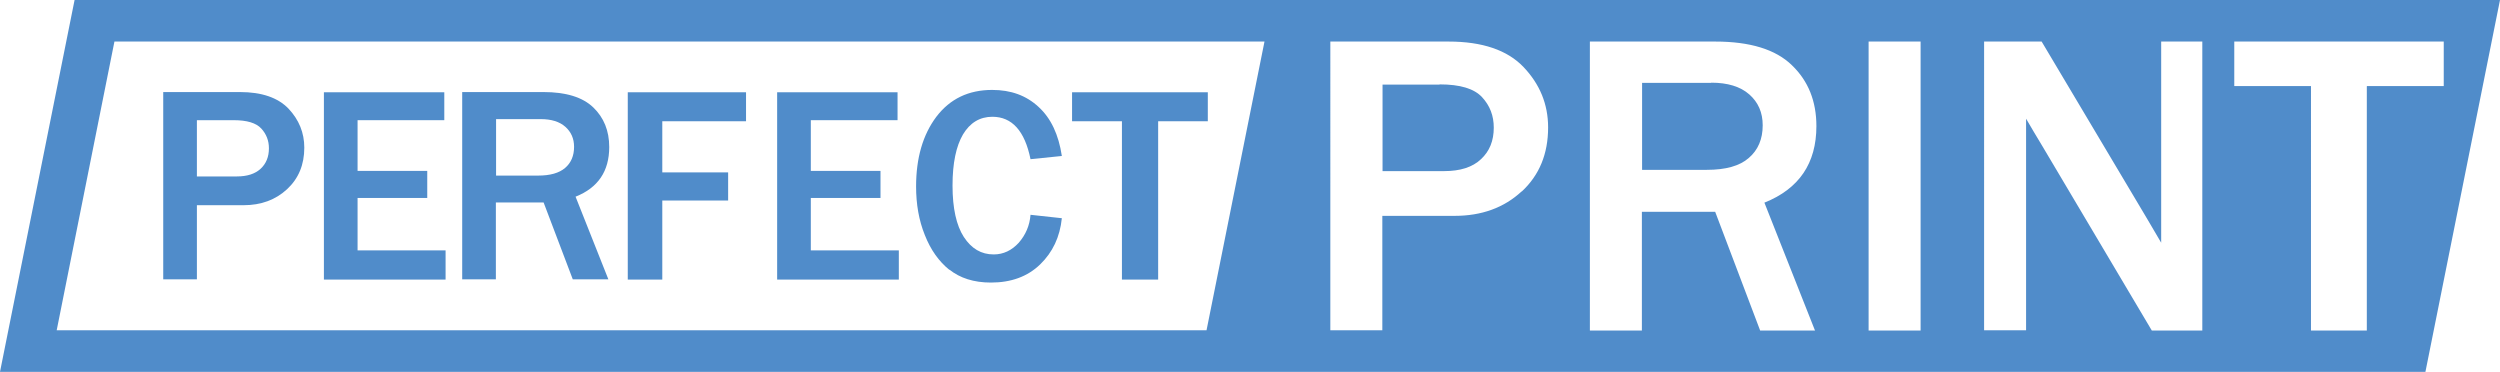 <?xml version="1.0" encoding="UTF-8"?> <svg xmlns="http://www.w3.org/2000/svg" id="_Слой_2" data-name="Слой 2" viewBox="0 0 117.32 17.45"><defs><style> .cls-1 { fill: #508cca; stroke-width: 0px; } </style></defs><g id="_Слой_1-2" data-name="Слой 1"><g><path class="cls-1" d="m80.3,3.89h-3.24v4.08h3.04c.88,0,1.54-.18,1.97-.56.43-.37.65-.88.65-1.53,0-.6-.21-1.08-.63-1.45-.42-.37-1.02-.55-1.78-.55"></path><path class="cls-1" d="m67.55,3.97h-2.67v4.06h2.89c.75,0,1.33-.18,1.73-.56.4-.37.6-.86.6-1.48,0-.56-.18-1.03-.55-1.43-.37-.4-1.03-.6-1.99-.6"></path><path class="cls-1" d="m3.5,0L0,17.45h113.82l3.5-17.45H3.5Zm53.13,15.5H2.66L5.37,1.95h53.97l-2.72,13.55Zm14.78-6.52c-.83.77-1.88,1.15-3.15,1.15h-3.39v5.37h-2.44V1.95h5.55c1.58,0,2.76.4,3.52,1.2.76.8,1.15,1.74,1.15,2.83,0,1.24-.41,2.24-1.24,3.01m13.77,6.52h-2.58l-2.11-5.57h-3.44v5.57h-2.44V1.95h5.88c1.64,0,2.84.37,3.6,1.11.77.74,1.15,1.69,1.15,2.86,0,1.74-.81,2.94-2.44,3.59l2.37,5.99Zm4.95,0h-2.44V1.95h2.44v13.55Zm13.22,0h-2.37l-5.14-8.66c-.08-.13-.21-.35-.39-.65-.08-.13-.2-.34-.37-.63v9.93h-1.97V1.95h2.7l4.75,7.98c.04.07.33.55.86,1.46V1.95h1.93v13.55Zm7.72-11.46v11.46h-2.62V4.04h-3.6V1.95h9.83v2.09h-3.6Z"></path><path class="cls-1" d="m9.24,9.63h2.19c.82,0,1.5-.25,2.04-.75.54-.5.81-1.15.81-1.95,0-.7-.25-1.31-.74-1.83-.5-.52-1.26-.78-2.28-.78h-3.6v8.79h1.58v-3.48Zm0-3.99h1.73c.62,0,1.05.13,1.29.39.24.26.36.57.36.93,0,.4-.13.72-.39.96s-.63.36-1.12.36h-1.87v-2.63Z"></path><polygon class="cls-1" points="20.91 11.75 16.78 11.75 16.78 9.29 20.05 9.29 20.05 8.02 16.78 8.02 16.78 5.64 20.85 5.64 20.85 4.33 15.2 4.33 15.2 13.12 20.91 13.12 20.91 11.75"></polygon><path class="cls-1" d="m23.28,9.5h2.23l1.37,3.61h1.67l-1.54-3.88c1.06-.42,1.58-1.2,1.58-2.33,0-.76-.25-1.38-.75-1.86-.5-.48-1.28-.72-2.34-.72h-3.81v8.79h1.58v-3.61Zm0-3.91h2.1c.49,0,.88.12,1.15.36.27.24.41.55.41.94,0,.42-.14.75-.42.99-.28.24-.7.36-1.27.36h-1.97v-2.65Z"></path><polygon class="cls-1" points="31.08 9.41 34.17 9.41 34.17 8.09 31.08 8.09 31.08 5.69 35.01 5.69 35.01 4.33 29.46 4.33 29.46 13.12 31.08 13.12 31.08 9.41"></polygon><path class="cls-1" d="m44.55,12.65c.5.4,1.15.61,1.95.61.95,0,1.72-.28,2.31-.85.59-.57.93-1.29,1.02-2.17l-1.47-.16c-.04.51-.23.94-.55,1.31-.33.36-.72.55-1.18.55-.58,0-1.04-.27-1.4-.82-.35-.54-.53-1.35-.53-2.41s.17-1.85.49-2.4c.33-.55.79-.83,1.38-.83.92,0,1.52.66,1.79,1.99l1.47-.15c-.15-1-.51-1.77-1.09-2.3-.58-.54-1.3-.8-2.18-.8-1.11,0-1.98.42-2.62,1.26-.63.84-.95,1.93-.95,3.27,0,.83.13,1.59.41,2.28.27.69.66,1.24,1.16,1.64"></path><polygon class="cls-1" points="52.65 13.12 54.35 13.12 54.35 5.69 56.68 5.69 56.68 4.33 50.31 4.33 50.31 5.69 52.65 5.69 52.65 13.12"></polygon><polygon class="cls-1" points="42.18 11.75 38.05 11.75 38.05 9.29 41.32 9.29 41.32 8.02 38.05 8.02 38.05 5.64 42.12 5.64 42.12 4.33 36.47 4.33 36.47 13.12 42.18 13.12 42.18 11.75"></polygon></g></g></svg> 